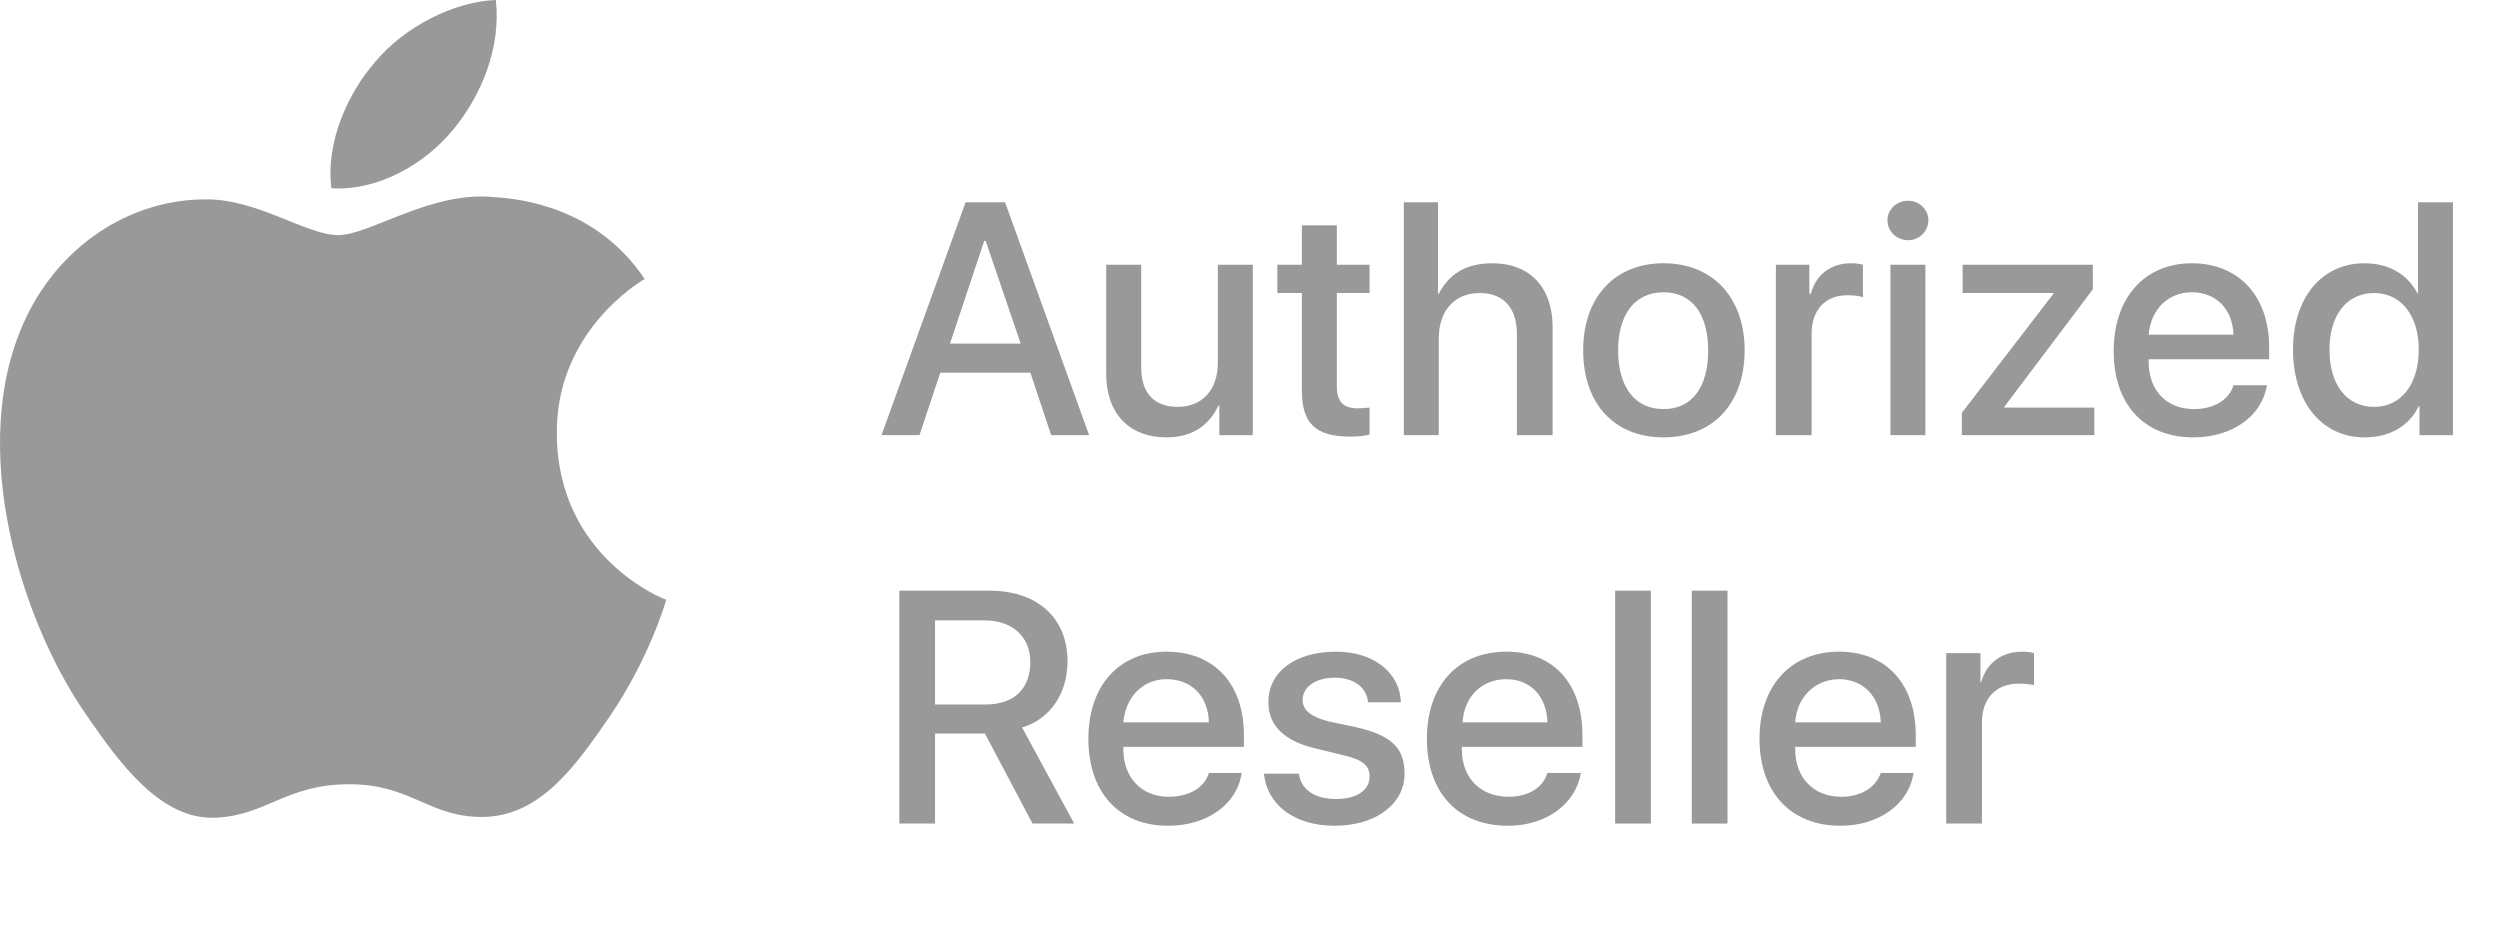 <svg width="108" height="40" viewBox="0 0 108 40" fill="none" xmlns="http://www.w3.org/2000/svg">
<path fill-rule="evenodd" clip-rule="evenodd" d="M19.556 5.625C20.81 4.114 21.646 2.057 21.421 0C19.62 0.064 17.467 1.157 16.213 2.668C15.056 3.986 14.06 6.107 14.317 8.132C16.31 8.261 18.335 7.104 19.556 5.625ZM28.781 25.907C28.749 26.036 28.042 28.447 26.338 30.954C24.86 33.108 23.349 35.229 20.906 35.293C18.528 35.325 17.788 33.879 15.088 33.879C12.356 33.879 11.52 35.229 9.303 35.325C6.956 35.422 5.188 33.011 3.71 30.858C0.688 26.486 -1.626 18.482 1.46 13.082C3.002 10.382 5.767 8.647 8.788 8.614C11.07 8.55 13.224 10.157 14.606 10.157C15.988 10.157 18.624 8.229 21.356 8.518C22.513 8.582 25.792 8.968 27.849 12.054C27.689 12.15 23.992 14.304 24.056 18.772C24.088 24.108 28.717 25.907 28.781 25.907Z" fill="#999999"/>
<path fill-rule="evenodd" clip-rule="evenodd" d="M41.039 14.844H44.093L42.582 10.409H42.518L41.039 14.844ZM44.511 16.098H40.621L39.721 18.798H38.082L41.714 8.737H43.418L47.05 18.798H45.411L44.511 16.098Z" fill="#999999"/>
<path fill-rule="evenodd" clip-rule="evenodd" d="M54.121 18.798H52.675V17.512H52.643C52.225 18.38 51.518 18.894 50.393 18.894C48.753 18.894 47.789 17.834 47.789 16.162V11.437H49.3V15.873C49.3 16.966 49.846 17.576 50.875 17.576C51.968 17.576 52.611 16.805 52.611 15.68V11.437H54.121V18.798Z" fill="#999999"/>
<path fill-rule="evenodd" clip-rule="evenodd" d="M57.752 9.734V11.437H59.166V12.659H57.752V16.709C57.752 17.352 58.041 17.641 58.652 17.641C58.813 17.641 59.07 17.609 59.166 17.609V18.766C59.006 18.83 58.652 18.862 58.331 18.862C56.82 18.862 56.241 18.284 56.241 16.869V12.659H55.181V11.437H56.241V9.734H57.752Z" fill="#999999"/>
<path fill-rule="evenodd" clip-rule="evenodd" d="M60.645 8.737H62.123V12.691H62.155C62.605 11.823 63.345 11.373 64.47 11.373C66.109 11.373 67.073 12.434 67.073 14.137V18.798H65.53V14.427C65.53 13.334 64.984 12.659 63.923 12.659C62.83 12.659 62.155 13.43 62.155 14.619V18.798H60.645V8.737Z" fill="#999999"/>
<path fill-rule="evenodd" clip-rule="evenodd" d="M73.793 15.134C73.793 13.559 73.085 12.626 71.864 12.626C70.643 12.626 69.903 13.559 69.903 15.134C69.903 16.741 70.643 17.673 71.864 17.673C73.085 17.673 73.793 16.741 73.793 15.134ZM68.393 15.134C68.393 12.851 69.743 11.373 71.864 11.373C73.986 11.373 75.368 12.851 75.368 15.134C75.368 17.448 73.986 18.894 71.864 18.894C69.743 18.894 68.393 17.448 68.393 15.134Z" fill="#999999"/>
<path fill-rule="evenodd" clip-rule="evenodd" d="M76.718 11.437H78.164V12.691H78.228C78.454 11.855 79.096 11.373 79.964 11.373C80.189 11.373 80.382 11.405 80.478 11.437V12.851C80.382 12.787 80.093 12.755 79.803 12.755C78.839 12.755 78.261 13.398 78.261 14.426V18.798H76.718V11.437Z" fill="#999999"/>
<path fill-rule="evenodd" clip-rule="evenodd" d="M81.667 11.437H83.177V18.798H81.667V11.437ZM81.538 9.508C81.538 9.058 81.924 8.673 82.438 8.673C82.92 8.673 83.306 9.058 83.306 9.508C83.306 9.991 82.92 10.376 82.438 10.376C81.924 10.376 81.538 9.991 81.538 9.508Z" fill="#999999"/>
<path fill-rule="evenodd" clip-rule="evenodd" d="M84.753 17.834L88.707 12.691V12.659H84.785V11.437H90.41V12.498L86.585 17.577V17.609H90.474V18.798H84.753V17.834Z" fill="#999999"/>
<path fill-rule="evenodd" clip-rule="evenodd" d="M92.821 14.459H96.486C96.454 13.366 95.746 12.626 94.686 12.626C93.657 12.626 92.918 13.366 92.821 14.459ZM97.932 16.644C97.707 17.994 96.421 18.894 94.75 18.894C92.628 18.894 91.311 17.48 91.311 15.166C91.311 12.883 92.628 11.373 94.686 11.373C96.711 11.373 98.028 12.787 98.028 15.005V15.519H92.821V15.616C92.821 16.869 93.593 17.673 94.782 17.673C95.618 17.673 96.293 17.287 96.486 16.644H97.932Z" fill="#999999"/>
<path fill-rule="evenodd" clip-rule="evenodd" d="M100.633 15.102C100.633 16.612 101.372 17.577 102.561 17.577C103.718 17.577 104.49 16.612 104.49 15.102C104.49 13.623 103.718 12.659 102.561 12.659C101.372 12.659 100.633 13.623 100.633 15.102ZM99.058 15.102C99.058 12.851 100.311 11.373 102.143 11.373C103.204 11.373 104.008 11.855 104.426 12.659H104.458V8.737H105.968V18.798H104.522V17.544H104.49C104.072 18.412 103.236 18.895 102.143 18.895C100.311 18.895 99.058 17.384 99.058 15.102Z" fill="#999999"/>
<path fill-rule="evenodd" clip-rule="evenodd" d="M40.394 30.434H42.58C43.802 30.434 44.509 29.759 44.509 28.602C44.509 27.509 43.737 26.802 42.548 26.802H40.394V30.434ZM40.394 35.577H38.852V25.516H42.741C44.83 25.516 46.116 26.705 46.116 28.57C46.116 29.92 45.409 31.045 44.155 31.43L46.405 35.577H44.605L42.548 31.688H40.394V35.577Z" fill="#999999"/>
<path fill-rule="evenodd" clip-rule="evenodd" d="M48.528 31.206H52.225C52.193 30.081 51.486 29.341 50.393 29.341C49.364 29.341 48.625 30.113 48.528 31.206ZM53.639 33.391C53.446 34.741 52.16 35.673 50.457 35.673C48.336 35.673 47.018 34.227 47.018 31.913C47.018 29.63 48.336 28.152 50.393 28.152C52.45 28.152 53.736 29.534 53.736 31.752V32.266H48.528V32.363C48.528 33.616 49.332 34.42 50.489 34.42C51.357 34.42 52.032 34.034 52.225 33.391H53.639Z" fill="#999999"/>
<path fill-rule="evenodd" clip-rule="evenodd" d="M57.719 28.152C59.327 28.152 60.484 29.052 60.516 30.338H59.102C59.037 29.695 58.491 29.277 57.655 29.277C56.852 29.277 56.273 29.663 56.273 30.241C56.273 30.691 56.659 30.98 57.43 31.173L58.652 31.43C60.13 31.784 60.677 32.331 60.677 33.423C60.677 34.741 59.423 35.673 57.655 35.673C55.887 35.673 54.73 34.741 54.602 33.423H56.112C56.209 34.13 56.819 34.516 57.719 34.516C58.62 34.516 59.166 34.13 59.166 33.552C59.166 33.102 58.909 32.845 58.137 32.652L56.819 32.331C55.469 32.009 54.794 31.334 54.794 30.338C54.794 29.02 55.952 28.152 57.719 28.152Z" fill="#999999"/>
<path fill-rule="evenodd" clip-rule="evenodd" d="M63.184 31.205H66.849C66.817 30.08 66.109 29.341 65.081 29.341C63.988 29.341 63.249 30.113 63.184 31.205ZM68.295 33.391C68.07 34.741 66.784 35.673 65.145 35.673C62.959 35.673 61.642 34.227 61.642 31.913C61.642 29.63 62.959 28.152 65.081 28.152C67.106 28.152 68.36 29.534 68.36 31.752V32.266H63.152V32.362C63.152 33.616 63.956 34.42 65.177 34.42C66.013 34.42 66.656 34.034 66.849 33.391H68.295Z" fill="#999999"/>
<path fill-rule="evenodd" clip-rule="evenodd" d="M69.774 25.516H71.317V35.577H69.774V25.516Z" fill="#999999"/>
<path fill-rule="evenodd" clip-rule="evenodd" d="M73.085 25.516H74.628V35.577H73.085V25.516Z" fill="#999999"/>
<path fill-rule="evenodd" clip-rule="evenodd" d="M77.553 31.205H81.249C81.217 30.08 80.478 29.341 79.449 29.341C78.421 29.341 77.617 30.113 77.553 31.205ZM82.663 33.391C82.471 34.741 81.153 35.673 79.513 35.673C77.36 35.673 76.01 34.227 76.01 31.913C76.01 29.63 77.36 28.152 79.449 28.152C81.474 28.152 82.76 29.534 82.76 31.752V32.266H77.553V32.362C77.553 33.616 78.356 34.42 79.546 34.42C80.381 34.42 81.024 34.034 81.249 33.391H82.663Z" fill="#999999"/>
<path fill-rule="evenodd" clip-rule="evenodd" d="M84.077 28.216H85.556V29.47H85.588C85.813 28.634 86.488 28.152 87.356 28.152C87.581 28.152 87.742 28.184 87.87 28.216V29.598C87.742 29.566 87.484 29.534 87.195 29.534C86.231 29.534 85.62 30.177 85.62 31.206V35.577H84.077V28.216Z" fill="#999999"/>
</svg>
